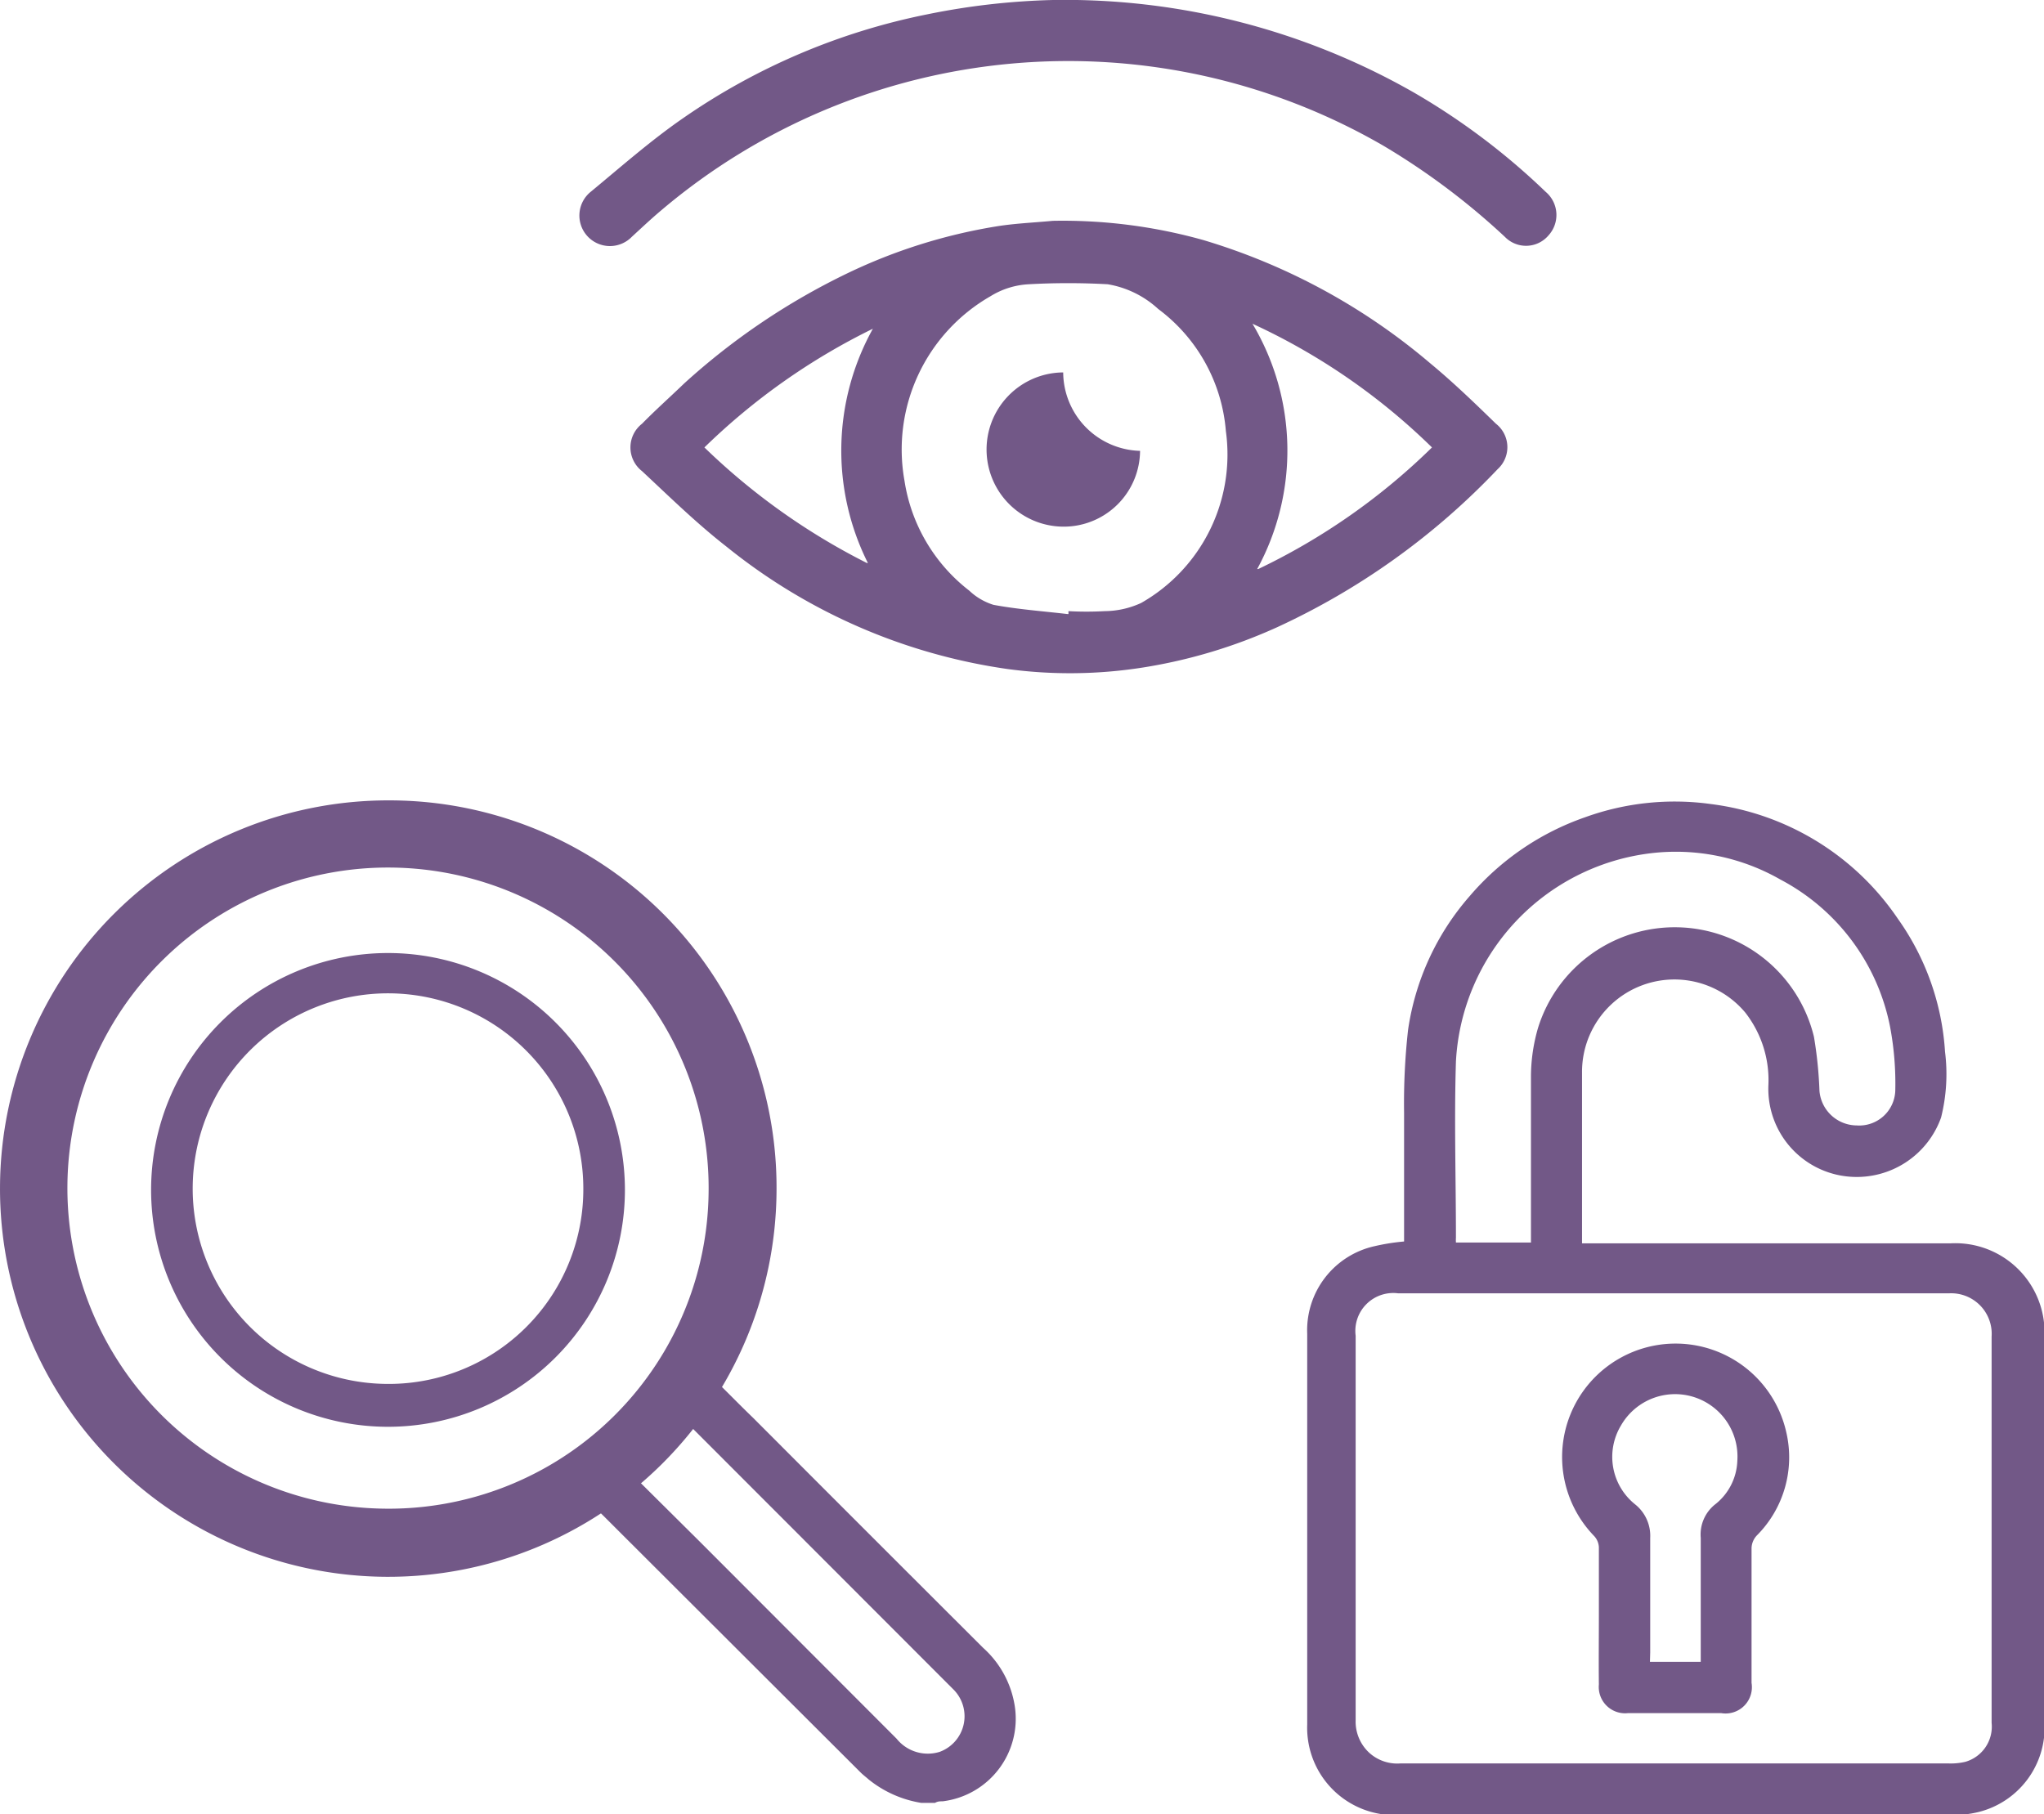 <?xml version="1.0" encoding="UTF-8"?> <svg xmlns="http://www.w3.org/2000/svg" viewBox="0 0 77.65 68.93"> <defs> <style>.cls-1{fill:#725887;}</style> </defs> <title>Ресурс 27</title> <g id="Слой_2" data-name="Слой 2"> <g id="Слой_1-2" data-name="Слой 1"> <path class="cls-1" d="M35,68.5a4.26,4.26,0,0,1-2-.89c-.1-.09-.21-.17-.31-.27L22.53,57.2a1.12,1.12,0,0,1-.44-.94.89.89,0,0,1,.63-.8.94.94,0,0,1,1,.27l2.89,2.87,7.45,7.46a1.52,1.52,0,0,0,1.64.5,1.44,1.44,0,0,0,.53-2.36L26.1,54.06l-.36-.37a.94.94,0,1,1,1.33-1.34c.52.5,1,1,1.54,1.52q4.37,4.38,8.74,8.74a3.74,3.74,0,0,1,1.2,2.21,3.16,3.16,0,0,1-2.74,3.62c-.1,0-.19,0-.29.06Z"></path> <path class="cls-1" d="M23.74,45.21a9,9,0,1,1-9-9A9,9,0,0,1,23.74,45.21Zm-1.58,0a7.42,7.42,0,1,0-7.54,7.37A7.39,7.39,0,0,0,22.16,45.19Z"></path> <path class="cls-1" d="M29.5,45.26A14.75,14.75,0,1,1,14.79,30.41,14.71,14.71,0,0,1,29.5,45.26Zm-2.58,0A12.18,12.18,0,1,0,14.54,57.32,12.15,12.15,0,0,0,26.92,45.21Z"></path> <path class="cls-1" d="M40,8.39a19.8,19.8,0,0,1,5.71.73,23.82,23.82,0,0,1,8.62,4.68c.87.72,1.69,1.51,2.5,2.3a1.13,1.13,0,0,1,.06,1.73,27.21,27.21,0,0,1-8.37,6,19.79,19.79,0,0,1-5.09,1.53,17.77,17.77,0,0,1-5.15.06A21.91,21.91,0,0,1,27.6,20.77c-1.13-.88-2.16-1.89-3.21-2.87a1.14,1.14,0,0,1,0-1.8c.52-.53,1.05-1,1.6-1.53a25.94,25.94,0,0,1,6.23-4.2,20.72,20.72,0,0,1,5.58-1.76C38.51,8.49,39.26,8.46,40,8.39Zm.59,14.94v-.11a12.5,12.5,0,0,0,1.37,0,3.37,3.37,0,0,0,1.39-.31,6.49,6.49,0,0,0,3.22-6.53A6.42,6.42,0,0,0,44,11.74a3.74,3.74,0,0,0-1.92-.94,27.1,27.1,0,0,0-3,0,3.06,3.06,0,0,0-1.46.46,6.71,6.71,0,0,0-3.26,7,6.52,6.52,0,0,0,2.46,4.18,2.35,2.35,0,0,0,.92.54C38.65,23.15,39.6,23.22,40.55,23.33Zm7.21-1.71A24.45,24.45,0,0,0,54.4,17a24.2,24.2,0,0,0-6.82-4.7A9.41,9.41,0,0,1,47.76,21.62Zm-14.83-.23a9.53,9.53,0,0,1,.19-8.9A24.71,24.71,0,0,0,26.76,17,25,25,0,0,0,32.93,21.39Z"></path> <path class="cls-1" d="M40,0A26.74,26.74,0,0,1,53.72,3.52a26,26,0,0,1,5,3.77,1.15,1.15,0,0,1,.11,1.65A1.12,1.12,0,0,1,57.17,9a26.83,26.83,0,0,0-4.61-3.46A23.9,23.9,0,0,0,25.11,8c-.38.32-.74.66-1.11,1a1.16,1.16,0,1,1-1.55-1.72c1.15-.95,2.27-1.94,3.5-2.79A24.82,24.82,0,0,1,35.2.55,27,27,0,0,1,40,0Z"></path> <path class="cls-1" d="M43.31,17.13A2.9,2.9,0,0,1,40.65,20a2.93,2.93,0,1,1-.26-5.85A3,3,0,0,0,43.31,17.13Z"></path> <path class="cls-1" d="M53.34,47.17c0-1.65,0-3.27,0-4.89a25.21,25.21,0,0,1,.15-3.14,9.86,9.86,0,0,1,2.34-5.09,10.14,10.14,0,0,1,4.39-3,10,10,0,0,1,4.78-.5,10.1,10.1,0,0,1,7.1,4.36,9.76,9.76,0,0,1,1.79,5.05,6.79,6.79,0,0,1-.15,2.5,3.4,3.4,0,0,1-3.44,2.25,3.35,3.35,0,0,1-3.12-3.48,4.17,4.17,0,0,0-.88-2.76,3.51,3.51,0,0,0-6.2,2.27c0,2.1,0,4.21,0,6.31,0,.05,0,.1,0,.19h14a3.39,3.39,0,0,1,3.57,3.47c0,4.93,0,9.85,0,14.78a3.31,3.31,0,0,1-2.52,3.36,4,4,0,0,1-1,.11h-21a3.32,3.32,0,0,1-3.49-3.44c0-4.95,0-9.89,0-14.84a3.27,3.27,0,0,1,2.55-3.33A8,8,0,0,1,53.34,47.17ZM63.65,67H74a2.42,2.42,0,0,0,.66-.06,1.39,1.39,0,0,0,1-1.48c0-4.89,0-9.79,0-14.68a1.54,1.54,0,0,0-1.63-1.64c-7,0-13.94,0-20.91,0a1.44,1.44,0,0,0-1.62,1.61v3.5c0,3.71,0,7.41,0,11.11A1.61,1.61,0,0,0,52,66.58a1.58,1.58,0,0,0,1.21.42ZM58.16,47.2v-.42c0-2,0-3.93,0-5.9a6.64,6.64,0,0,1,.27-1.83,5.44,5.44,0,0,1,10.48.34,15.63,15.63,0,0,1,.21,2.06,1.43,1.43,0,0,0,1.41,1.31A1.37,1.37,0,0,0,72,41.45,11.61,11.61,0,0,0,71.8,39a8.08,8.08,0,0,0-4.16-5.58,8,8,0,0,0-4.94-1,8.42,8.42,0,0,0-7.39,7.91c-.07,2.23,0,4.46,0,6.69a1.48,1.48,0,0,0,0,.19h2.86Z"></path> <path class="cls-1" d="M60.74,61.41c0-.87,0-1.74,0-2.62a.67.67,0,0,0-.18-.43,4.31,4.31,0,1,1,7.3-3.94,4.2,4.2,0,0,1-1.11,3.91.73.73,0,0,0-.21.52c0,1.7,0,3.39,0,5.09a1,1,0,0,1-1.15,1.15H61.84A1,1,0,0,1,60.74,64C60.73,63.14,60.74,62.28,60.74,61.41Zm1.94,1.73h1.93v-.39c0-1.44,0-2.88,0-4.32a1.46,1.46,0,0,1,.57-1.29A2.2,2.2,0,0,0,66,55.5a2.37,2.37,0,0,0-4.42-1.34,2.31,2.31,0,0,0,.54,3,1.53,1.53,0,0,1,.57,1.27c0,1.45,0,2.9,0,4.35Z"></path> </g> </g> </svg> 